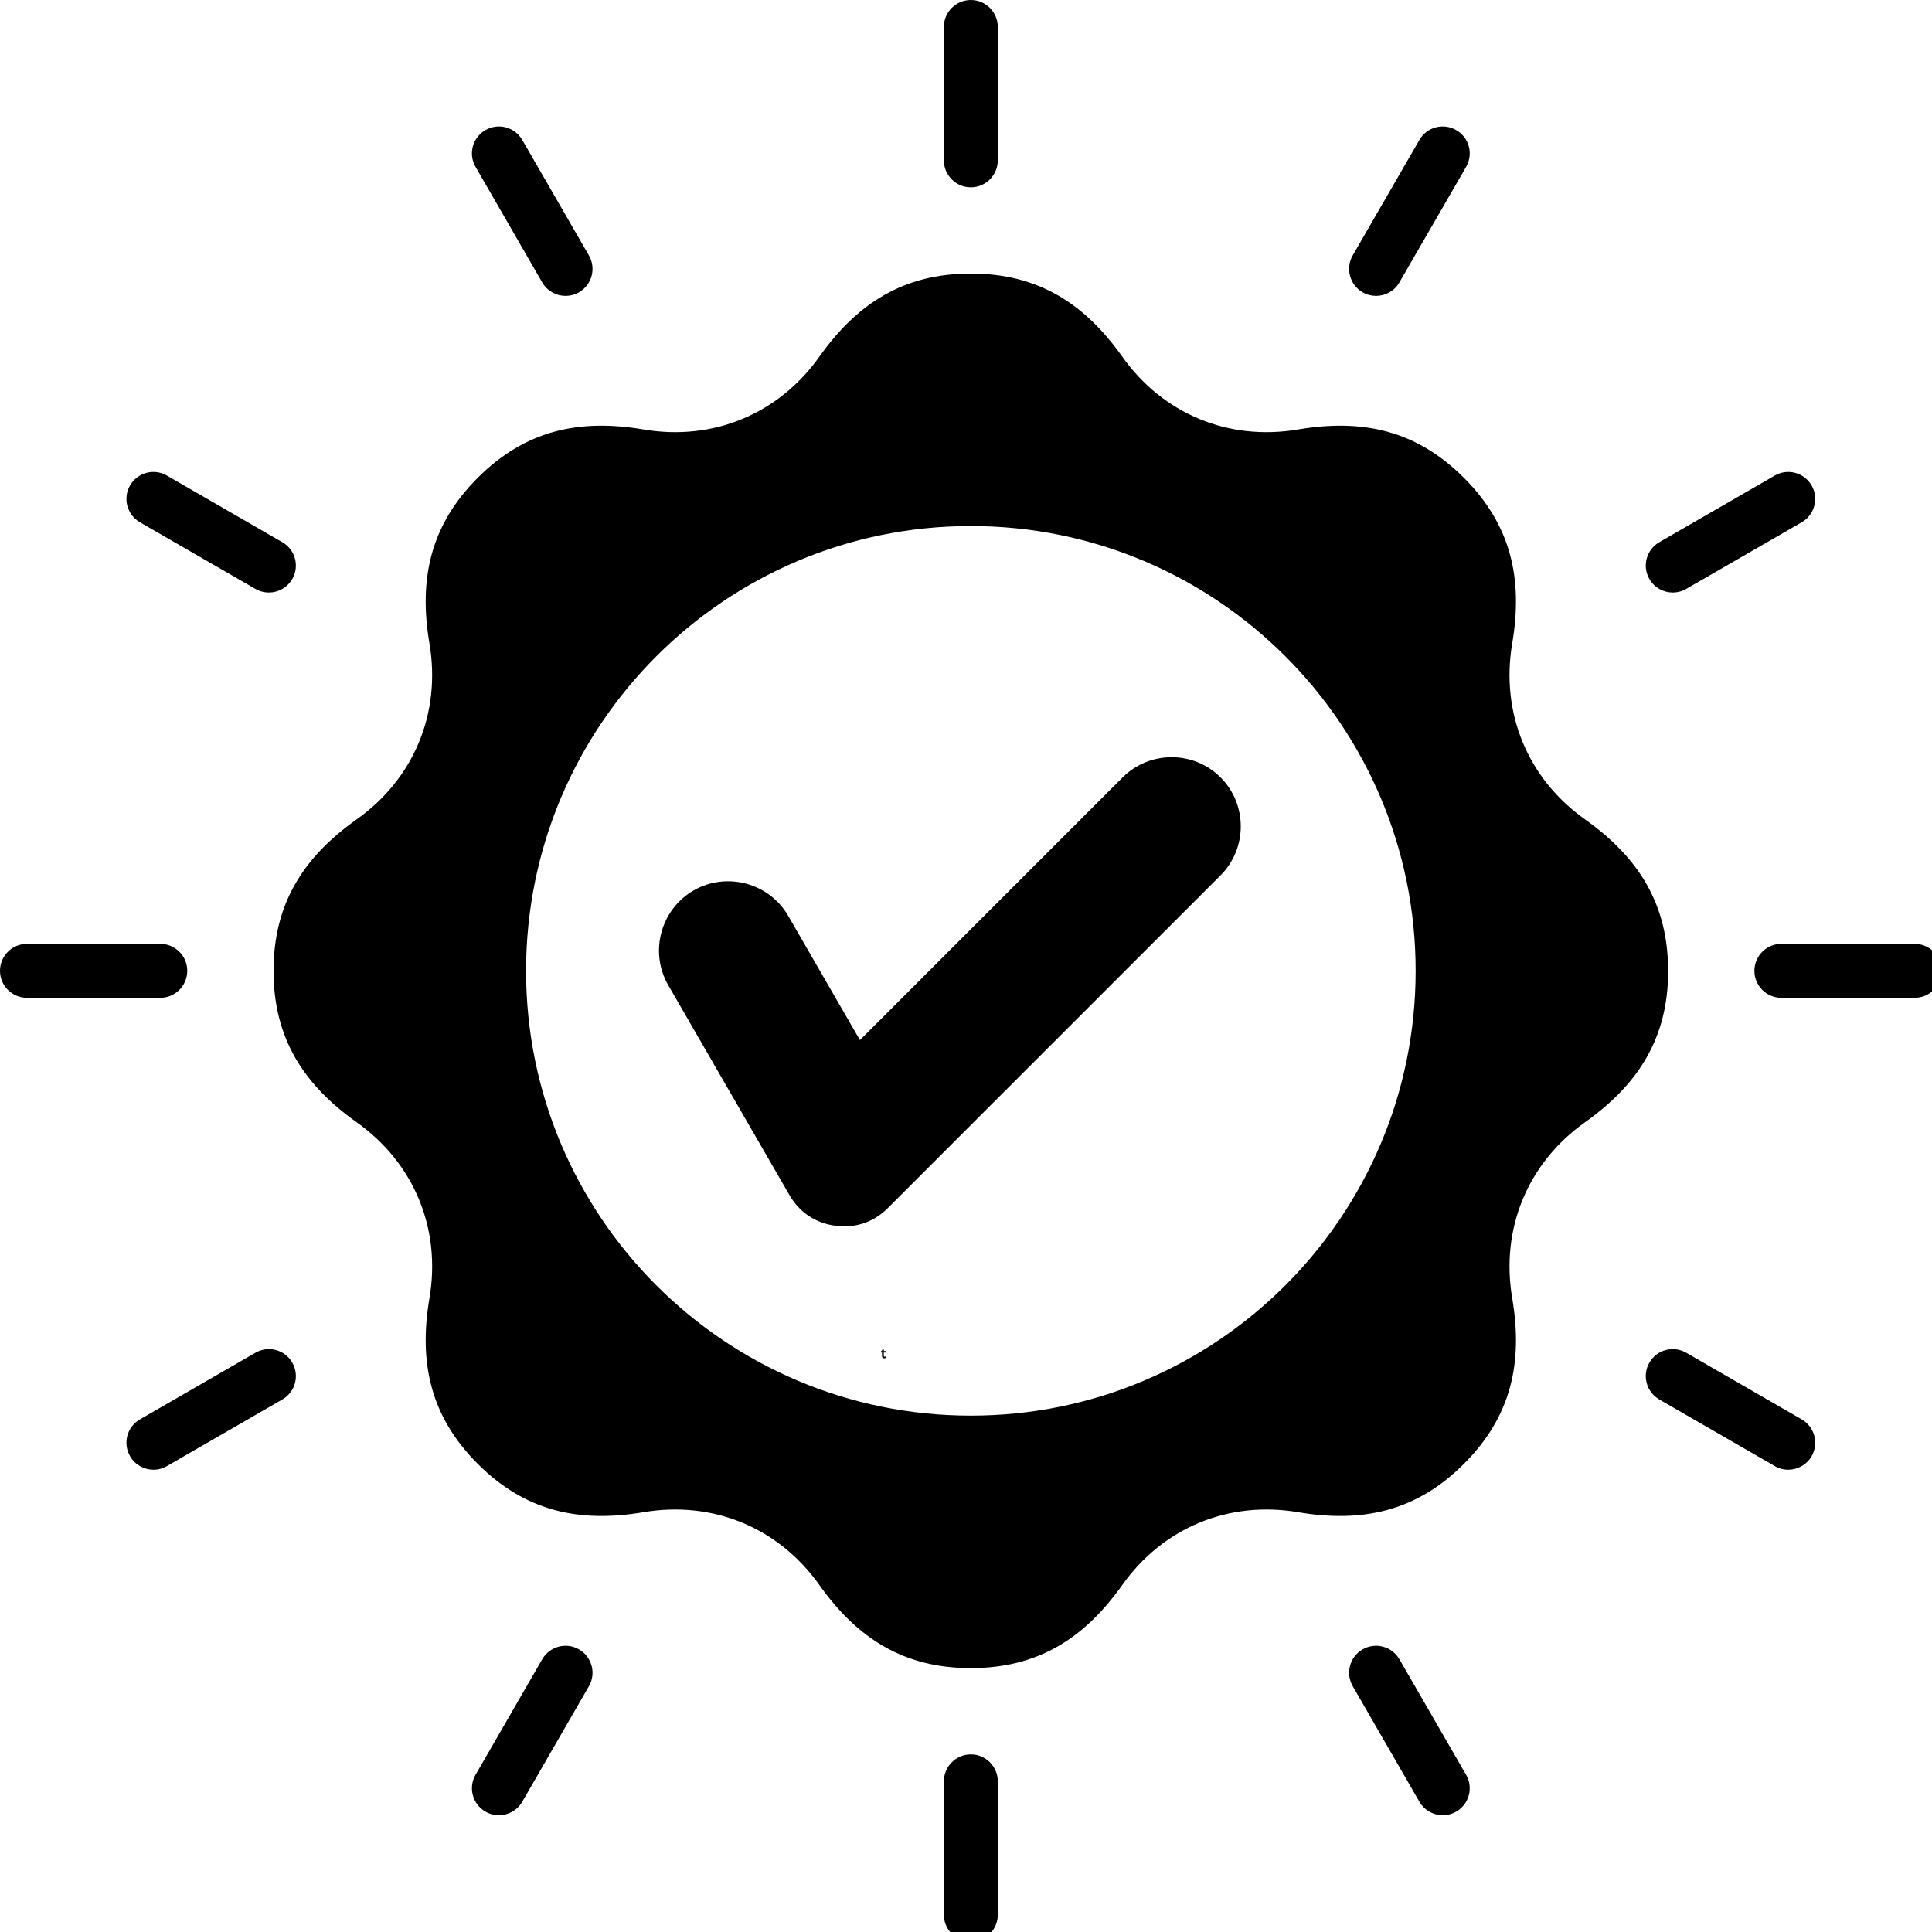 <svg xmlns="http://www.w3.org/2000/svg" xmlns:xlink="http://www.w3.org/1999/xlink" width="200" zoomAndPan="magnify" viewBox="0 0 150 150" height="200" preserveAspectRatio="xMidYMid meet" version="1.2"><defs/><g id="640226a53d"><path style=" stroke:none;fill-rule:evenodd;fill:#000000;fill-opacity:1;" d="M 10.098 37.688 C 10.676 36.688 11.957 36.344 12.957 36.922 L 21.922 42.098 C 22.926 42.676 23.27 43.957 22.691 44.957 C 22.301 45.629 21.598 46.004 20.875 46.004 C 20.52 46.004 20.16 45.914 19.832 45.723 L 10.863 40.547 C 9.863 39.969 9.52 38.688 10.098 37.688 Z M 42.098 21.926 C 42.484 22.598 43.188 22.973 43.914 22.973 C 44.266 22.973 44.629 22.883 44.957 22.691 C 45.957 22.113 46.301 20.832 45.723 19.832 L 40.547 10.863 C 39.969 9.863 38.688 9.52 37.688 10.102 C 36.684 10.68 36.344 11.957 36.922 12.957 Z M 14.539 75.375 C 14.539 74.219 13.602 73.281 12.445 73.281 L 2.094 73.281 C 0.938 73.281 0 74.219 0 75.375 C 0 76.531 0.938 77.469 2.094 77.469 L 12.445 77.469 C 13.602 77.469 14.539 76.531 14.539 75.375 Z M 129.875 46.004 C 130.227 46.004 130.59 45.914 130.918 45.723 L 139.887 40.547 C 140.883 39.969 141.23 38.688 140.652 37.688 C 140.074 36.688 138.789 36.344 137.793 36.922 L 128.824 42.098 C 127.824 42.676 127.48 43.957 128.059 44.957 C 128.445 45.629 129.148 46.004 129.875 46.004 Z M 105.789 22.691 C 106.121 22.883 106.484 22.973 106.836 22.973 C 107.562 22.973 108.266 22.598 108.648 21.926 L 113.828 12.957 C 114.406 11.957 114.066 10.676 113.062 10.102 C 112.059 9.52 110.781 9.863 110.203 10.863 L 105.023 19.832 C 104.449 20.832 104.793 22.113 105.789 22.691 Z M 19.832 105.027 L 10.863 110.203 C 9.863 110.781 9.52 112.062 10.098 113.062 C 10.484 113.734 11.191 114.109 11.914 114.109 C 12.27 114.109 12.629 114.02 12.957 113.828 L 21.926 108.652 C 22.926 108.074 23.27 106.793 22.691 105.793 C 22.113 104.789 20.832 104.449 19.832 105.027 Z M 75.375 14.543 C 76.531 14.543 77.469 13.602 77.469 12.445 L 77.469 2.094 C 77.469 0.938 76.531 0 75.375 0 C 74.219 0 73.281 0.938 73.281 2.094 L 73.281 12.445 C 73.281 13.602 74.219 14.543 75.375 14.543 Z M 139.887 110.203 L 130.918 105.027 C 129.918 104.449 128.637 104.789 128.059 105.793 C 127.48 106.793 127.824 108.074 128.824 108.652 L 137.793 113.828 C 138.121 114.02 138.48 114.109 138.836 114.109 C 139.559 114.109 140.262 113.734 140.652 113.062 C 141.23 112.062 140.887 110.781 139.887 110.203 Z M 148.656 73.281 L 138.305 73.281 C 137.148 73.281 136.211 74.219 136.211 75.375 C 136.211 76.531 137.148 77.469 138.305 77.469 L 148.656 77.469 C 149.809 77.469 150.75 76.531 150.75 75.375 C 150.75 74.219 149.809 73.281 148.656 73.281 Z M 75.375 136.211 C 74.219 136.211 73.281 137.148 73.281 138.305 L 73.281 148.656 C 73.281 149.812 74.219 150.75 75.375 150.75 C 76.531 150.75 77.469 149.812 77.469 148.656 L 77.469 138.305 C 77.469 137.148 76.531 136.211 75.375 136.211 Z M 44.957 128.059 C 43.957 127.48 42.676 127.824 42.098 128.824 L 36.922 137.793 C 36.344 138.793 36.684 140.074 37.688 140.652 C 38.016 140.844 38.375 140.934 38.73 140.934 C 39.457 140.934 40.16 140.559 40.547 139.887 L 45.723 130.918 C 46.301 129.918 45.957 128.637 44.957 128.059 Z M 108.648 128.824 C 108.074 127.824 106.793 127.48 105.789 128.059 C 104.793 128.637 104.449 129.918 105.027 130.918 L 110.203 139.887 C 110.59 140.559 111.293 140.934 112.02 140.934 C 112.371 140.934 112.734 140.844 113.062 140.652 C 114.066 140.074 114.406 138.793 113.828 137.793 Z M 129.516 75.375 C 129.516 80.586 127.199 84.191 123.059 87.133 C 118.609 90.293 116.496 95.395 117.406 100.781 C 118.254 105.789 117.344 109.973 113.656 113.656 C 109.973 117.34 105.785 118.254 100.781 117.406 C 95.395 116.496 90.293 118.605 87.133 123.059 C 84.191 127.199 80.586 129.512 75.375 129.512 C 70.164 129.512 66.559 127.199 63.617 123.059 C 60.457 118.605 55.355 116.496 49.969 117.406 C 44.961 118.254 40.777 117.34 37.094 113.656 C 33.41 109.973 32.496 105.785 33.344 100.781 C 34.258 95.395 32.145 90.293 27.691 87.133 C 23.551 84.191 21.238 80.586 21.238 75.375 C 21.238 70.164 23.551 66.559 27.691 63.617 C 32.145 60.457 34.254 55.355 33.344 49.969 C 32.496 44.965 33.41 40.777 37.094 37.094 C 40.777 33.41 44.965 32.496 49.969 33.344 C 55.355 34.258 60.457 32.145 63.617 27.691 C 66.559 23.551 70.164 21.238 75.375 21.238 C 80.586 21.238 84.191 23.551 87.133 27.691 C 90.293 32.145 95.395 34.258 100.781 33.344 C 105.789 32.496 109.973 33.41 113.656 37.094 C 117.34 40.777 118.254 44.965 117.406 49.969 C 116.496 55.355 118.609 60.457 123.059 63.617 C 127.199 66.559 129.512 70.164 129.512 75.375 Z M 109.91 75.375 C 109.91 56.305 94.449 40.84 75.375 40.84 C 56.305 40.84 40.844 56.301 40.844 75.375 C 40.844 94.445 56.305 109.91 75.375 109.91 C 94.445 109.91 109.91 94.445 109.91 75.375 Z M 87.16 60.359 L 66.766 80.754 L 61.195 71.105 C 59.715 68.547 56.41 67.66 53.848 69.137 C 51.289 70.617 50.402 73.922 51.879 76.484 L 61.285 92.773 C 62.07 94.129 63.316 94.965 64.867 95.168 C 66.418 95.371 67.84 94.891 68.945 93.781 L 94.766 67.961 C 96.855 65.871 96.855 62.449 94.766 60.359 C 92.676 58.266 89.254 58.266 87.16 60.359 Z M 87.16 60.359 "/><g style="fill:#000000;fill-opacity:1;"><g transform="translate(68.384, 105.444)"><path style="stroke:none" d="M 0.375 -0.125 L 0.406 -0.031 C 0.395 -0.02 0.375 -0.008 0.344 0 C 0.32 0.008 0.301 0.016 0.281 0.016 C 0.219 0.016 0.172 0 0.141 -0.031 C 0.109 -0.062 0.094 -0.109 0.094 -0.172 L 0.094 -0.438 L 0.016 -0.438 L 0.016 -0.547 L 0.094 -0.547 L 0.094 -0.641 L 0.234 -0.672 L 0.234 -0.547 L 0.391 -0.547 L 0.391 -0.438 L 0.234 -0.438 L 0.234 -0.188 C 0.234 -0.156 0.238 -0.133 0.25 -0.125 C 0.258 -0.113 0.273 -0.109 0.297 -0.109 C 0.316 -0.109 0.336 -0.113 0.359 -0.125 Z M 0.375 -0.125 "/></g></g></g></svg>